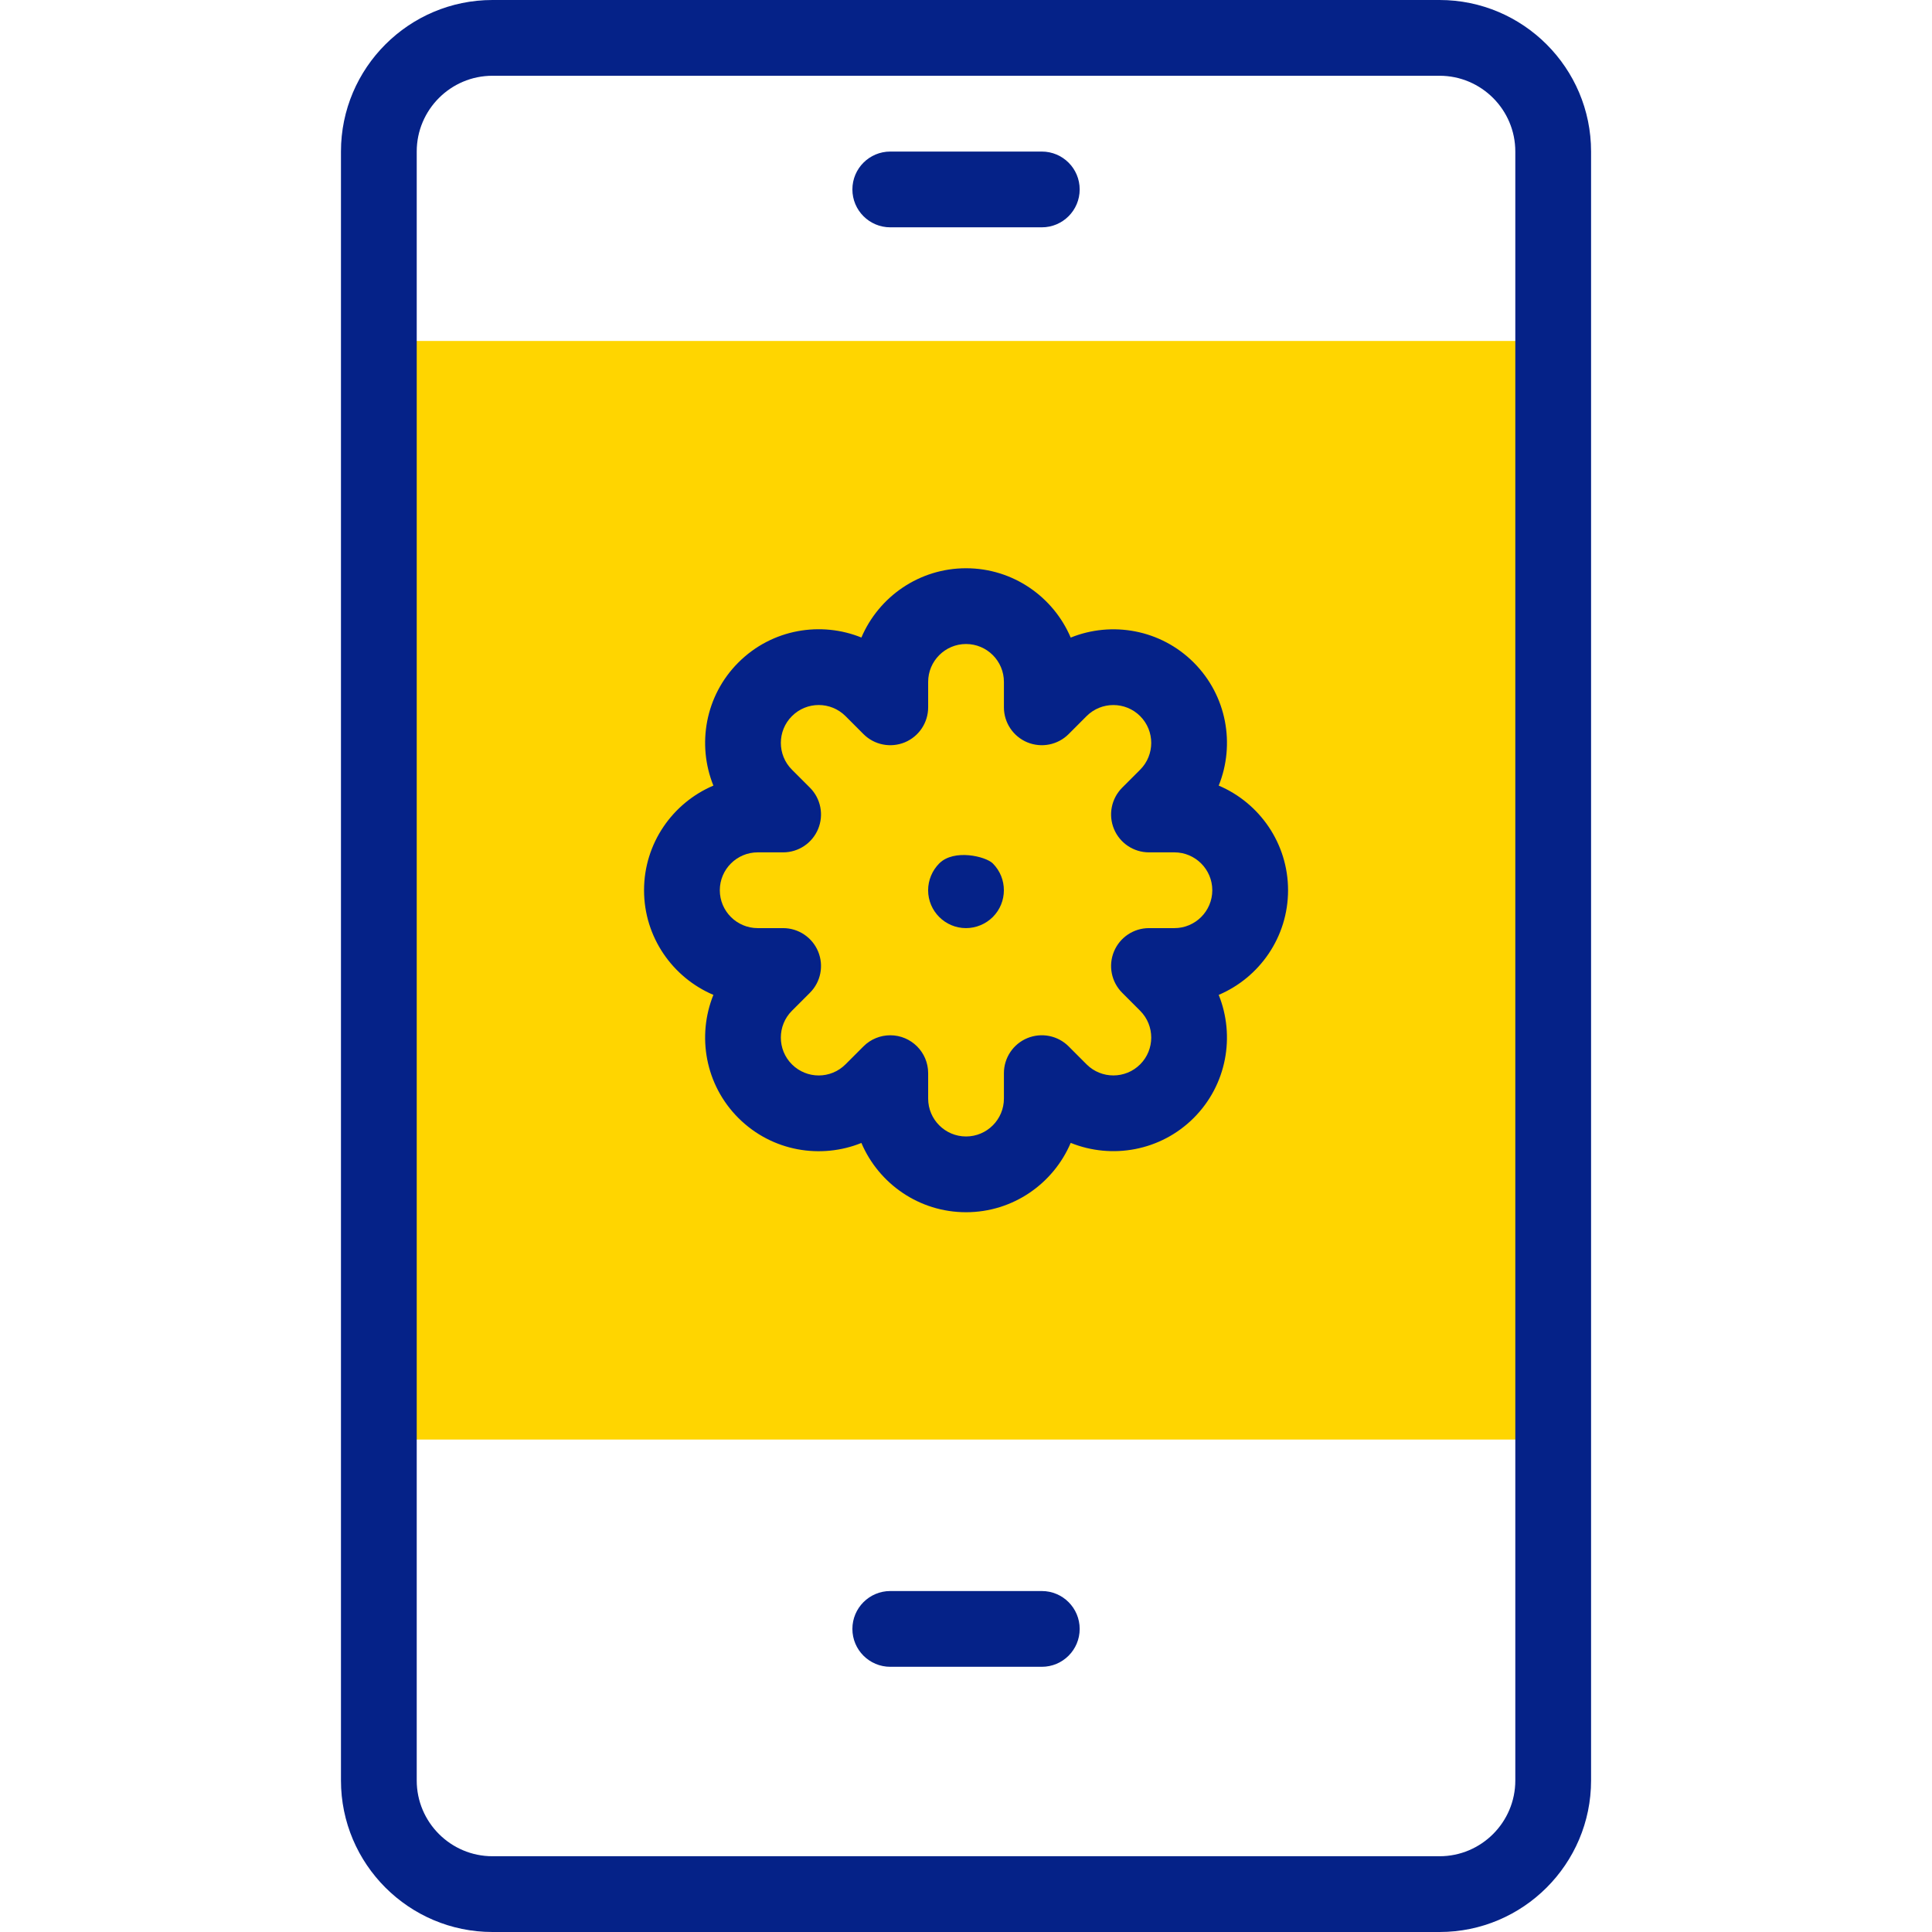 <svg xmlns="http://www.w3.org/2000/svg" width="56" height="56" viewBox="0 0 56 56" fill="none"><g id="app 1"><g id="Group"><g id="Group_2"><path id="XMLID_829_" d="M10.98 9.883H45.02V41.726H10.98V9.883Z" fill="#FFD500"></path></g><g id="Group_3"><path id="Vector" d="M27.224 25.027C27.02 25.232 26.902 25.515 26.902 25.804C26.902 26.409 27.395 26.902 28 26.902C28.289 26.902 28.573 26.784 28.777 26.58C29.203 26.154 29.207 25.458 28.777 25.027C28.573 24.823 27.652 24.599 27.224 25.027Z" fill="#052288"></path><path id="Vector_2" d="M35.325 22.771C35.805 21.581 35.563 20.167 34.601 19.204C33.639 18.242 32.224 18 31.035 18.481C30.533 17.3 29.362 16.471 28.001 16.471C26.641 16.471 25.47 17.3 24.968 18.479C23.809 18.009 22.388 18.218 21.401 19.204C20.439 20.167 20.198 21.581 20.678 22.771C19.498 23.272 18.668 24.443 18.668 25.804C18.668 27.165 19.498 28.336 20.678 28.837C20.198 30.027 20.439 31.441 21.401 32.404C22.386 33.388 23.807 33.599 24.968 33.129C25.47 34.309 26.641 35.137 28.001 35.137C29.362 35.137 30.533 34.308 31.035 33.127C32.224 33.607 33.639 33.366 34.601 32.404C35.563 31.441 35.804 30.027 35.325 28.837C36.505 28.336 37.335 27.165 37.335 25.804C37.335 24.443 36.505 23.272 35.325 22.771ZM34.041 26.902H33.303C32.859 26.902 32.459 27.17 32.289 27.58C32.119 27.99 32.213 28.462 32.527 28.776L33.048 29.298C33.476 29.726 33.476 30.423 33.048 30.851C32.62 31.279 31.923 31.279 31.495 30.851L30.974 30.329C30.66 30.015 30.188 29.922 29.777 30.091C29.367 30.261 29.099 30.662 29.099 31.106V31.843C29.099 32.449 28.607 32.941 28.001 32.941C27.396 32.941 26.903 32.449 26.903 31.843V31.106C26.903 30.498 26.409 30.008 25.805 30.008C25.52 30.008 25.239 30.119 25.029 30.329L24.507 30.851C24.078 31.28 23.384 31.28 22.954 30.851C22.526 30.423 22.526 29.726 22.954 29.298L23.476 28.776C23.79 28.462 23.884 27.99 23.714 27.58C23.544 27.17 23.143 26.902 22.699 26.902H21.962C21.357 26.902 20.864 26.41 20.864 25.804C20.864 25.199 21.357 24.706 21.962 24.706H22.7C23.144 24.706 23.544 24.439 23.714 24.028C23.884 23.618 23.79 23.146 23.476 22.831L22.955 22.31C22.526 21.882 22.526 21.185 22.955 20.757C23.384 20.328 24.078 20.328 24.508 20.757L25.029 21.279C25.343 21.593 25.815 21.686 26.226 21.517C26.636 21.347 26.903 20.946 26.903 20.502V19.765C26.903 19.159 27.396 18.667 28.001 18.667C28.607 18.667 29.099 19.159 29.099 19.765V20.502C29.099 20.946 29.367 21.347 29.777 21.517C30.188 21.686 30.66 21.593 30.974 21.279L31.495 20.757C31.923 20.329 32.62 20.329 33.048 20.757C33.476 21.185 33.476 21.882 33.048 22.31L32.527 22.831C32.213 23.146 32.119 23.618 32.289 24.028C32.459 24.438 32.859 24.706 33.303 24.706H34.041C34.646 24.706 35.139 25.199 35.139 25.804C35.139 26.41 34.646 26.902 34.041 26.902Z" fill="#052288"></path><path id="Vector_3" d="M41.726 0H14.275C11.853 0 9.883 1.97 9.883 4.392V51.608C9.883 54.03 11.853 56 14.275 56H41.726C44.148 56 46.118 54.03 46.118 51.608V4.392C46.118 1.97 44.148 0 41.726 0ZM43.922 51.608C43.922 52.819 42.937 53.804 41.726 53.804H14.275C13.064 53.804 12.079 52.819 12.079 51.608V4.392C12.079 3.181 13.064 2.196 14.275 2.196H41.726C42.937 2.196 43.922 3.181 43.922 4.392V51.608Z" fill="#052288"></path><path id="Vector_4" d="M25.805 6.589H30.197C30.804 6.589 31.295 6.097 31.295 5.491C31.295 4.884 30.804 4.393 30.197 4.393H25.805C25.199 4.393 24.707 4.884 24.707 5.491C24.707 6.097 25.199 6.589 25.805 6.589Z" fill="#052288"></path><path id="Vector_5" d="M25.805 48.313H30.197C30.804 48.313 31.295 47.822 31.295 47.215C31.295 46.609 30.804 46.117 30.197 46.117H25.805C25.199 46.117 24.707 46.609 24.707 47.215C24.707 47.822 25.199 48.313 25.805 48.313Z" fill="#052288"></path></g></g></g></svg>